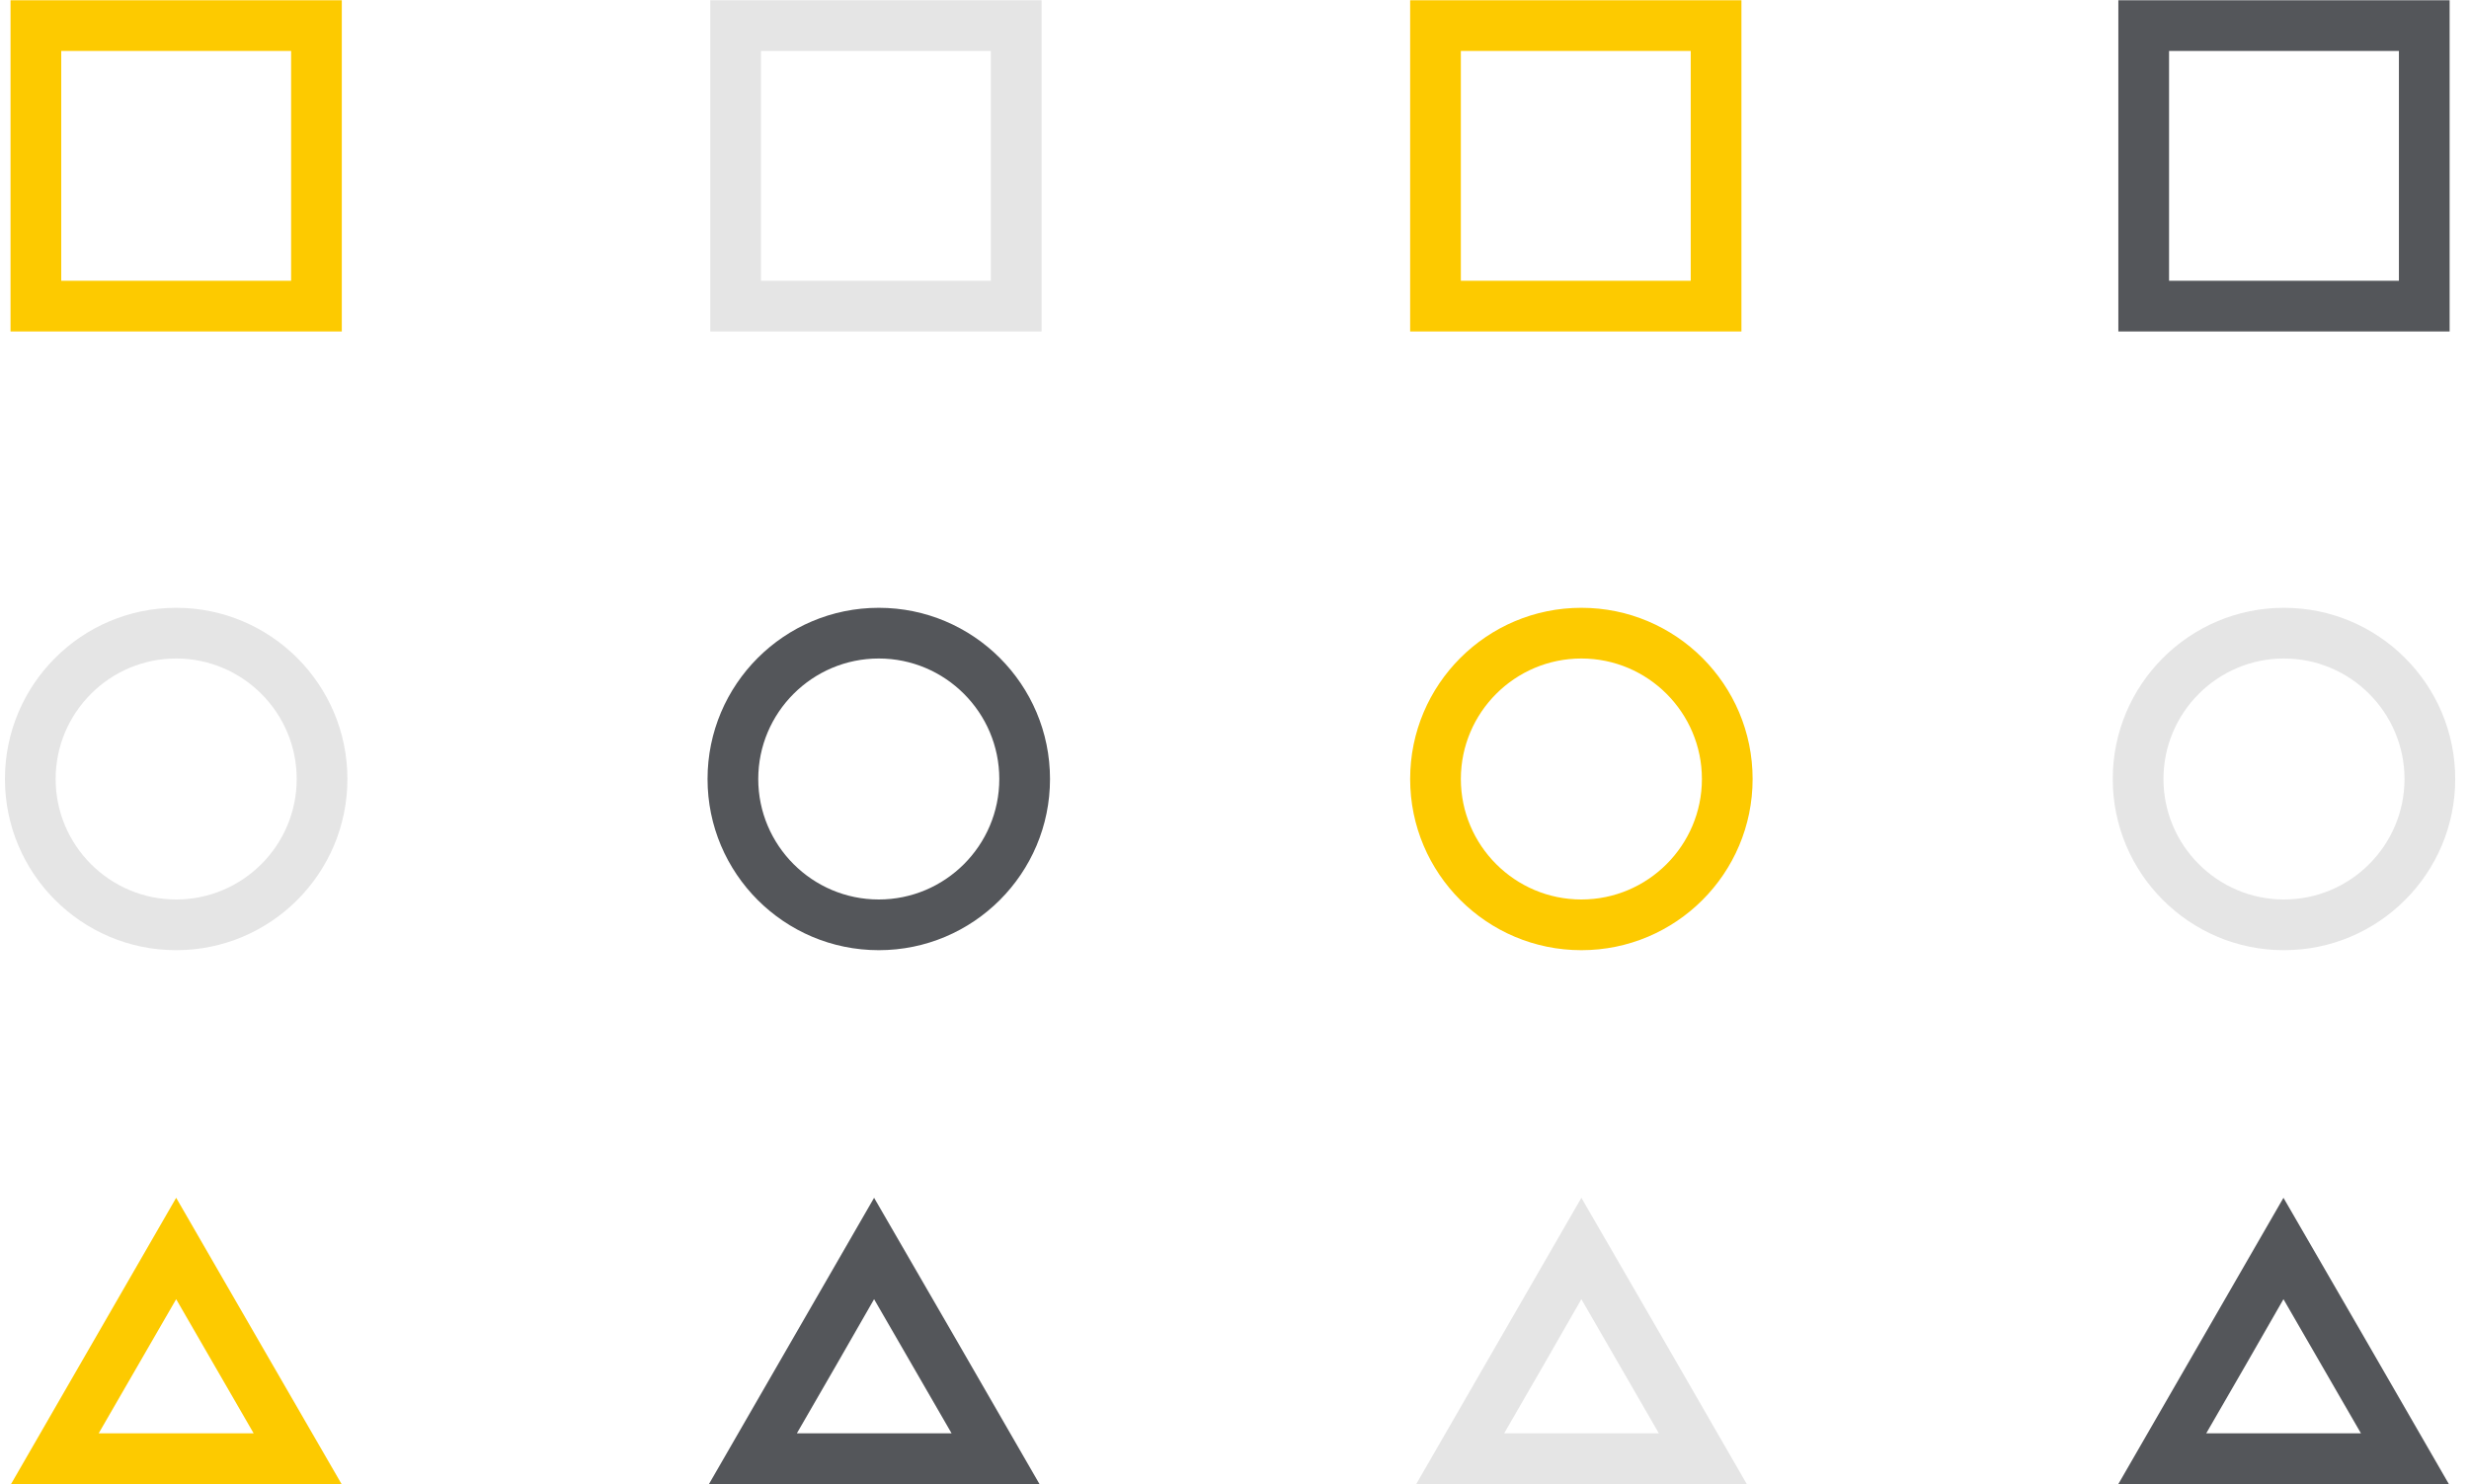 <?xml version="1.0" encoding="UTF-8"?>
<svg width="1899px" height="1142px" viewBox="0 0 1899 1142" version="1.1" xmlns="http://www.w3.org/2000/svg" xmlns:xlink="http://www.w3.org/1999/xlink">
    <title>Artboard</title>
    <g id="Artboard" stroke="none" stroke-width="1" fill="none" fill-rule="evenodd">
        <g id="blogpost_1_image_2" transform="translate(3, 0)" fill-rule="nonzero">
            <g id="XMLID_917_" transform="translate(0, 467)" fill="#E5E5E5">
                <path d="M132.5,39.6 C183.6,39.6 225.2,81.2 225.2,132.3 C225.2,183.4 183.6,225 132.5,225 C81.4,225 39.8,183.4 39.8,132.3 C39.8,81.2 81.4,39.6 132.5,39.6 M132.5,0.6 C59.8,0.6 0.8,59.6 0.8,132.3 C0.8,205 59.8,264 132.5,264 C205.2,264 264.2,205 264.2,132.3 C264.2,59.6 205.2,0.6 132.5,0.6 L132.5,0.6 Z" id="Shape"></path>
            </g>
            <g id="XMLID_915_" transform="translate(1622, 467)" fill="#E5E5E5">
                <path d="M131.7,39.6 C182.8,39.6 224.4,81.2 224.4,132.3 C224.4,183.4 182.8,225 131.7,225 C80.6,225 39,183.4 39,132.3 C39,81.2 80.6,39.6 131.7,39.6 M131.7,0.6 C59,0.6 0,59.6 0,132.3 C0,205 59,264 131.7,264 C204.4,264 263.4,205 263.4,132.3 C263.4,59.6 204.4,0.6 131.7,0.6 L131.7,0.6 Z" id="Shape"></path>
            </g>
            <g id="XMLID_913_" transform="translate(541, 467)" fill="#54565A">
                <path d="M131.9,39.6 C183,39.6 224.6,81.2 224.6,132.3 C224.6,183.4 183,225 131.9,225 C80.8,225 39.2,183.4 39.2,132.3 C39.2,81.2 80.8,39.6 131.9,39.6 M131.9,0.6 C59.2,0.6 0.2,59.6 0.2,132.3 C0.2,205 59.2,264 131.9,264 C204.6,264 263.6,205 263.6,132.3 C263.6,59.6 204.6,0.6 131.9,0.6 L131.9,0.6 Z" id="Shape"></path>
            </g>
            <g id="XMLID_911_" transform="translate(1081, 467)" fill="#FDCA00">
                <path d="M132.3,39.6 C183.4,39.6 225,81.2 225,132.3 C225,183.4 183.4,225 132.3,225 C81.2,225 39.6,183.4 39.6,132.3 C39.6,81.2 81.2,39.6 132.3,39.6 M132.3,0.6 C59.6,0.6 0.6,59.6 0.6,132.3 C0.6,205 59.6,264 132.3,264 C205,264 264,205 264,132.3 C264,59.6 205,0.6 132.3,0.6 L132.3,0.6 Z" id="Shape"></path>
            </g>
            <g id="XMLID_909_" transform="translate(1081, 0)" fill="#FDCA00">
                <path d="M216.4,39.2 L216.4,216 L39.6,216 L39.6,39.2 L216.4,39.2 M255.4,0.2 L0.6,0.2 L0.6,255 L255.4,255 L255.4,0.2 L255.4,0.2 Z" id="Shape"></path>
            </g>
            <g id="XMLID_906_" transform="translate(5, 0)" fill="#FDCA00">
                <path d="M215.9,39.2 L215.9,216 L39.1,216 L39.1,39.2 L215.9,39.2 M254.9,0.2 L0.1,0.2 L0.1,255 L254.9,255 L254.9,0.2 L254.9,0.2 Z" id="Shape"></path>
            </g>
            <g id="XMLID_904_" transform="translate(543, 0)" fill="#E5E5E5">
                <path d="M216.1,39.2 L216.1,216 L39.3,216 L39.3,39.2 L216.1,39.2 M255.1,0.2 L0.3,0.2 L0.3,255 L255.1,255 L255.1,0.2 L255.1,0.2 Z" id="Shape"></path>
            </g>
            <g id="XMLID_902_" transform="translate(1626, 0)" fill="#54565A">
                <path d="M216.1,39.2 L216.1,216 L39.3,216 L39.3,39.2 L216.1,39.2 M255.1,0.2 L0.3,0.2 L0.3,255 L255.1,255 L255.1,0.2 L255.1,0.2 Z" id="Shape"></path>
            </g>
            <g id="XMLID_900_" transform="translate(1626, 921)" fill="#54565A">
                <path d="M127.3,78.5 L157.1,130.1 L186.9,181.7 L127.4,181.7 L67.9,181.7 L97.7,130.1 L127.3,78.5 M127.3,0.5 L63.8,110.6 L0.3,220.7 L127.4,220.7 L254.5,220.7 L191,110.6 L127.3,0.5 L127.3,0.5 Z" id="Shape"></path>
            </g>
            <g id="XMLID_898_" transform="translate(1086, 921)" fill="#E5E5E5">
                <path d="M127.3,78.5 L157.1,130.1 L186.9,181.7 L127.4,181.7 L67.9,181.7 L97.7,130.1 L127.3,78.5 M127.3,0.5 L63.8,110.6 L0.3,220.7 L127.4,220.7 L254.5,220.7 L191,110.6 L127.3,0.5 L127.3,0.5 Z" id="Shape"></path>
            </g>
            <g id="XMLID_896_" transform="translate(542, 921)" fill="#54565A">
                <path d="M127.3,78.5 L157.1,130.1 L186.9,181.7 L127.4,181.7 L67.9,181.7 L97.7,130.1 L127.3,78.5 M127.3,0.5 L63.8,110.6 L0.3,220.7 L127.4,220.7 L254.5,220.7 L191,110.6 L127.3,0.5 L127.3,0.5 Z" id="Shape"></path>
            </g>
            <g id="XMLID_886_" transform="translate(5, 921)" fill="#FDCA00">
                <path d="M127.5,78.5 L157.3,130.1 L187.1,181.7 L127.6,181.7 L67.9,181.7 L97.7,130.1 L127.5,78.5 M127.5,0.5 L64,110.6 L0.5,220.7 L127.6,220.7 L254.7,220.7 L191,110.5 L127.5,0.5 L127.5,0.5 Z" id="Shape"></path>
            </g>
        </g>
    </g>
</svg>